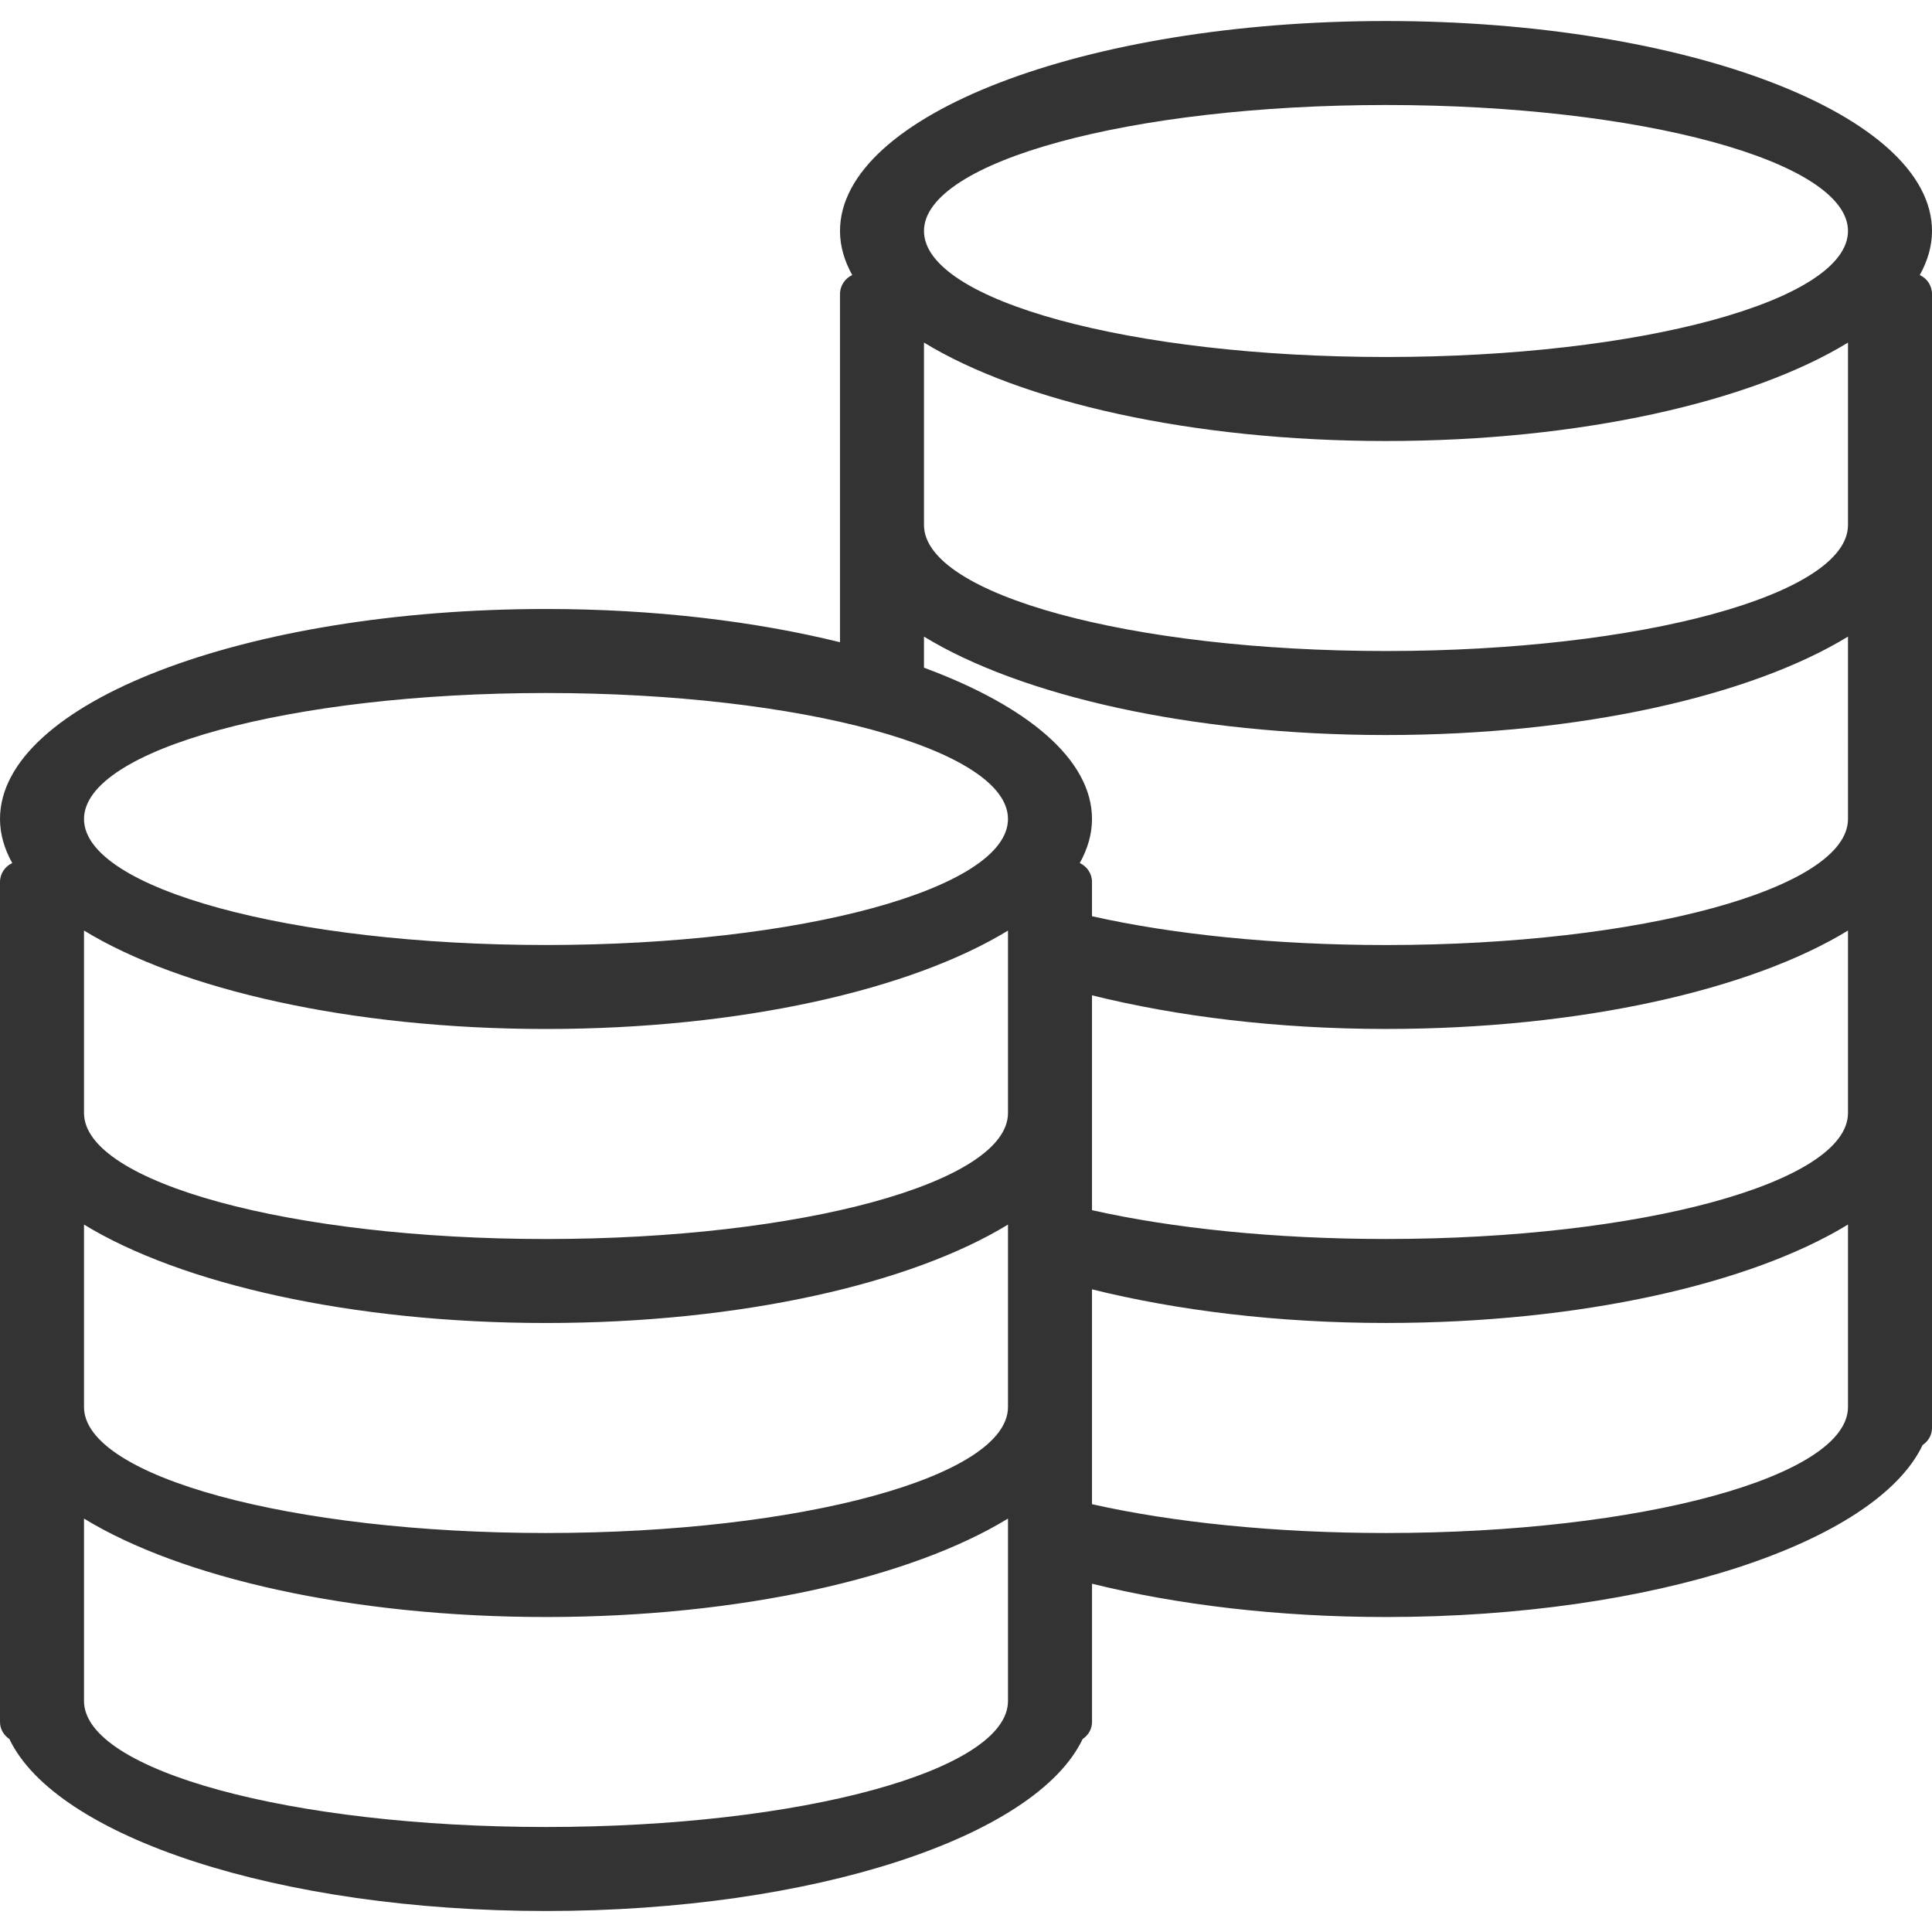 <?xml version="1.0" standalone="no"?><!DOCTYPE svg PUBLIC "-//W3C//DTD SVG 1.1//EN" "http://www.w3.org/Graphics/SVG/1.1/DTD/svg11.dtd"><svg t="1597476065197" class="icon" viewBox="0 0 1024 1024" version="1.1" xmlns="http://www.w3.org/2000/svg" p-id="52805" width="150" height="150" xmlns:xlink="http://www.w3.org/1999/xlink"><defs><style type="text/css"></style></defs><path d="M1017.515 145.783C1021.696 138.257 1024 130.458 1024 122.436c0-61.474-129.57-111.292-289.382-111.292-159.829 0-289.399 49.835-289.399 111.292 0 8.021 2.304 15.821 6.485 23.347-3.806 1.775-6.485 5.581-6.485 10.052l0 184.559c-45.005-11.093-98.389-17.613-155.819-17.613C129.57 322.782 0 372.617 0 434.091c0 8.021 2.304 15.821 6.485 23.347C2.679 459.196 0 463.002 0 467.49l0 445.218c0 3.823 2.048 7.031 4.983 9.028 24.695 51.831 142.524 91.136 284.416 91.136 141.892 0 259.703-39.305 284.416-91.136 2.935-1.997 4.983-5.205 4.983-9.028l0-73.301c44.988 11.11 98.355 17.647 155.836 17.647 141.892 0 259.721-39.322 284.399-91.153C1021.969 763.904 1024 760.695 1024 756.873L1024 155.836C1024 151.347 1021.338 147.541 1017.515 145.783zM289.399 367.309c135.236 0 244.855 29.901 244.855 66.765 0 36.881-109.619 66.799-244.855 66.799S44.527 470.972 44.527 434.091C44.527 397.21 154.146 367.309 289.399 367.309zM44.527 493.21c51.217 31.3 141.602 52.173 244.873 52.173 103.253 0 193.638-20.855 244.855-52.156l0 96.7c0 36.864-109.619 66.782-244.855 66.782S44.527 626.79 44.527 589.909L44.527 493.21zM44.527 649.045c51.217 31.3 141.602 52.173 244.873 52.173 103.253 0 193.638-20.873 244.855-52.173l0 96.7c0 36.864-109.619 66.782-244.855 66.782S44.527 782.609 44.527 745.745L44.527 649.045zM289.399 968.346c-135.236 0-244.873-29.918-244.873-66.782l0-96.683c51.217 31.3 141.602 52.173 244.873 52.173 103.253 0 193.638-20.873 244.855-52.173l0 96.683C534.255 938.428 424.636 968.346 289.399 968.346zM979.473 745.745c0 36.864-109.619 66.782-244.855 66.782-59.204 0-113.493-5.734-155.836-15.275l0-113.869c45.022 11.145 98.253 17.818 155.836 17.818 103.253 0 193.638-20.873 244.855-52.173L979.473 745.745zM979.473 589.909c0 36.864-109.619 66.782-244.855 66.782-59.204 0-113.493-5.734-155.836-15.275l0-113.869c45.022 11.162 98.253 17.818 155.836 17.818 103.253 0 193.638-20.855 244.855-52.156L979.473 589.909zM979.473 434.091c0 36.881-109.619 66.799-244.855 66.799-59.204 0-113.493-5.734-155.836-15.275l0-18.125c0-4.489-2.662-8.294-6.485-10.052 4.181-7.526 6.485-15.326 6.485-23.347 0-31.539-34.253-59.955-89.054-80.196l0-16.486c51.217 31.3 141.602 52.173 244.89 52.173 103.253 0 193.638-20.873 244.855-52.173L979.473 434.091zM979.473 278.272c0 36.881-109.619 66.782-244.855 66.782-135.253 0-244.89-29.901-244.89-66.782l0-96.7c51.217 31.3 141.602 52.173 244.89 52.173 103.253 0 193.638-20.855 244.855-52.156L979.473 278.272zM734.618 189.218c-135.253 0-244.89-29.901-244.89-66.782 0-36.864 109.636-66.782 244.89-66.782 135.236 0 244.855 29.918 244.855 66.782C979.473 159.317 869.854 189.218 734.618 189.218z" p-id="52806" fill="#333333"></path></svg>